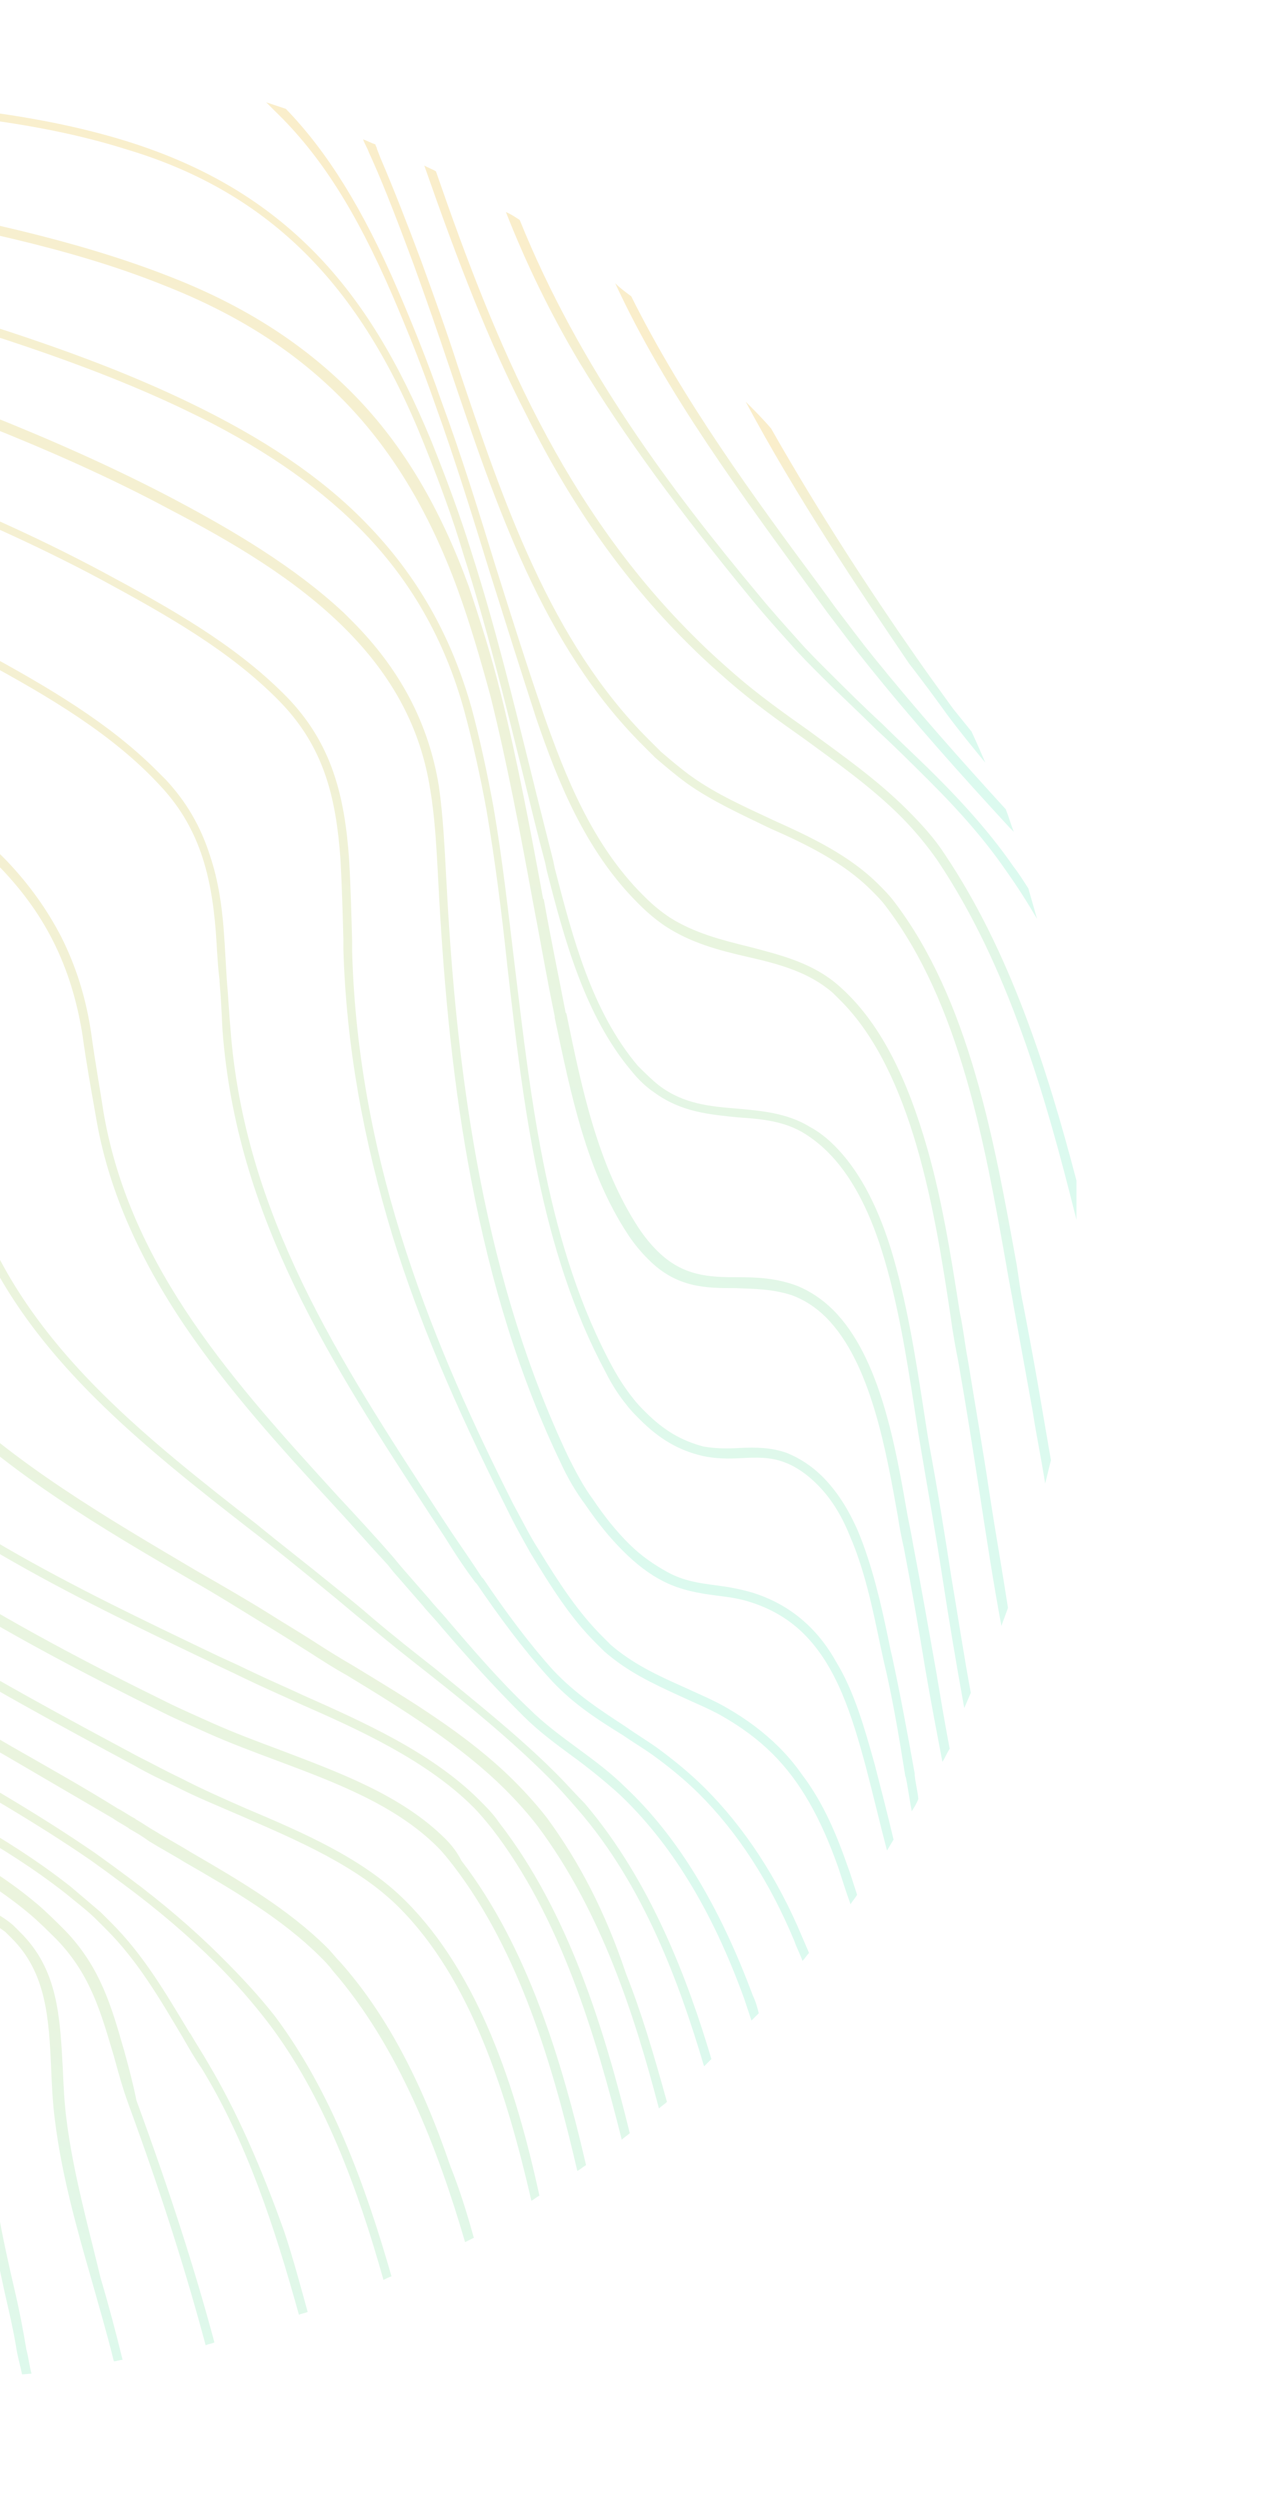 <svg width="573" height="1114" viewBox="0 0 573 1114" fill="none" xmlns="http://www.w3.org/2000/svg">
<g clip-path="url(#clip0_1660_132937)">
<path d="M421.84 318.174C427.359 325.62 433.204 332.743 439.048 339.865C437.1 335.333 435.151 330.8 432.879 325.944C430.281 322.706 427.359 319.145 424.761 315.907C419.891 309.109 414.372 301.663 408.527 293.245C387.747 263.46 364.695 228.173 343.591 190.942C340.019 186.733 336.123 182.848 332.227 178.963C355.279 222.021 381.903 261.518 404.956 295.511C411.45 303.929 416.969 311.375 421.84 318.174Z" fill="url(#paint0_linear_1660_132937)" fill-opacity="0.4"/>
<path d="M368.596 272.854C374.765 280.948 380.284 288.394 385.804 295.192C406.259 320.768 428.013 345.049 449.767 368.683C450.416 369.33 451.066 369.978 451.715 370.625C450.417 367.388 449.442 363.826 448.143 360.589C428.338 338.898 408.207 316.236 389.376 292.926C383.856 286.127 378.337 278.681 372.168 270.588L365.349 261.199C335.803 221.378 304.308 178.32 281.255 132.024C278.658 130.081 276.385 128.462 274.112 126.196C296.84 175.406 330.933 221.055 361.778 263.466L368.596 272.854Z" fill="url(#paint1_linear_1660_132937)" fill-opacity="0.4"/>
<path d="M335.152 267.347C340.996 274.469 346.841 280.944 352.36 287.095C356.581 291.952 361.451 296.808 366.646 301.988C374.439 309.758 382.88 317.527 390.348 324.974C398.141 332.096 406.258 340.189 414.05 347.959C428.661 362.528 439.701 375.478 448.142 387.781C453.013 394.579 457.558 401.702 462.104 409.472C460.805 404.939 459.506 400.406 458.207 395.874C455.934 392.313 453.662 388.752 451.389 385.838C442.623 373.212 431.583 360.262 416.647 345.369C408.855 337.6 400.413 329.83 392.946 322.384C384.829 314.937 377.036 307.168 369.244 299.398C364.049 294.218 359.178 289.361 355.282 284.829C349.762 278.677 343.918 272.203 338.074 265.08C299.436 218.784 258.201 164.071 231.577 98.027C229.629 96.732 227.681 95.437 225.408 94.466C234.175 116.804 244.889 139.143 258.201 161.481C278.007 194.18 302.684 227.85 335.152 267.347Z" fill="url(#paint2_linear_1660_132937)" fill-opacity="0.4"/>
<path d="M308.529 288.72C313.724 293.9 319.569 299.08 324.764 303.613C335.154 312.678 346.842 321.095 357.882 328.865C372.492 339.549 388.077 350.556 401.065 363.506C407.558 369.981 413.078 376.779 417.623 383.254C449.118 430.197 465.677 487.5 479.638 543.509C479.638 537.681 479.638 531.854 479.638 526.026C466.326 475.198 449.767 423.722 421.195 380.988C416.649 373.865 410.805 367.391 403.987 360.592C390.675 347.318 375.414 336.634 360.479 325.627C349.44 317.857 337.751 309.44 327.686 300.699C322.166 295.843 316.646 290.986 311.451 285.806C251.06 226.885 220.864 153.394 194.24 76.342C192.616 75.371 190.668 74.723 189.045 73.752C203.981 116.487 217.617 152.099 234.826 185.445C255.281 226.561 279.632 260.554 308.529 288.72Z" fill="url(#paint3_linear_1660_132937)" fill-opacity="0.4"/>
<path d="M165.992 71.486C172.161 85.407 178.005 100.947 184.174 117.458C189.694 132.674 194.889 147.566 200.408 164.077C220.864 224.618 241.644 287.425 286.451 332.102C288.399 334.045 290.022 335.664 291.97 337.606C296.516 341.491 301.061 345.376 305.931 348.937C317.295 357.03 330.283 362.858 342.945 369.009C359.18 376.132 375.738 384.225 388.077 396.528C390.349 398.794 392.622 401.06 394.57 403.65C427.688 447.032 438.727 509.191 448.468 564.228C449.442 570.379 450.741 576.207 451.715 582.358C454.637 598.222 457.559 614.733 460.157 628.978C461.78 639.661 464.053 650.345 465.676 661.029C466.65 657.467 467.3 654.23 468.274 650.669C466.975 642.899 465.676 635.776 464.377 628.006C461.78 612.467 458.858 596.603 455.936 581.387C454.637 575.559 453.988 569.732 453.014 563.581C442.948 508.22 431.909 445.413 398.142 401.384C396.194 398.794 393.596 396.204 391.324 393.938C378.336 380.988 361.128 372.894 344.569 365.448C332.231 359.62 319.568 354.117 308.205 346.024C303.659 342.786 299.113 338.901 294.568 335.016C292.619 333.073 290.996 331.455 289.048 329.512C245.216 285.807 224.111 223.323 203.981 163.106C198.786 146.919 193.266 131.703 187.746 116.487C181.577 99.976 175.408 84.112 169.564 70.515L167.94 66.306C167.94 65.659 167.291 65.011 167.291 64.363C165.342 63.716 163.719 62.745 161.771 62.097C162.42 64.04 163.719 65.982 164.369 67.925L165.992 71.486Z" fill="url(#paint4_linear_1660_132937)" fill-opacity="0.4"/>
<path d="M174.76 131.374C181.578 147.238 188.072 163.425 193.916 180.26C202.683 204.541 210.475 229.794 217.943 254.075C224.761 275.766 231.905 298.428 239.048 320.443C248.463 347.961 260.802 379.041 284.179 402.351L285.153 403.321C288.724 406.883 292.621 410.121 296.517 412.711C307.881 420.157 320.219 423.394 332.882 426.308C347.168 429.545 360.48 433.106 371.194 442.495C372.168 443.466 373.467 444.761 374.441 445.732C406.585 477.783 416.65 540.266 423.468 585.915C424.442 593.361 425.741 600.483 427.04 606.958C430.612 627.354 433.859 648.074 436.781 667.175C439.703 686.276 442.625 705.378 446.197 724.479C447.171 721.565 448.145 719.299 449.119 716.385C446.521 699.55 443.599 683.039 441.002 666.204C438.079 646.456 434.508 626.059 431.261 605.987C429.962 599.512 429.313 592.39 427.689 584.943C423.793 560.339 419.572 532.173 411.455 505.949C402.039 475.193 390.026 453.503 373.792 439.258C362.428 429.222 348.466 425.66 333.531 421.775C321.517 418.861 309.18 415.624 298.465 408.826C294.569 406.236 290.997 403.322 287.426 399.76L286.451 398.789C263.723 376.127 251.71 345.371 242.294 318.5C234.827 296.809 227.683 274.147 220.865 252.456C213.397 228.175 205.605 202.923 196.514 178.318C190.67 161.483 184.176 145.296 177.357 129.432C161.773 93.172 145.863 67.597 127.356 48.496C124.434 47.524 121.512 46.553 118.59 45.582C119.888 46.877 121.187 48.172 122.486 49.467C142.616 68.891 158.525 93.82 174.76 131.374Z" fill="url(#paint5_linear_1660_132937)" fill-opacity="0.4"/>
<path d="M-81.417 46.234L-79.144 46.557C-33.688 49.794 13.716 53.032 56.574 66.629C89.043 76.342 115.018 91.882 136.122 112.926C157.227 133.969 174.434 161.487 189.045 198.07C195.539 214.258 201.708 230.769 206.578 247.28C216.968 279.655 225.086 313.001 233.203 345.699C236.125 357.678 239.372 371.275 242.943 384.549L243.593 387.786C251.385 418.219 260.476 452.536 281.581 477.464C284.503 481.025 287.75 484.263 291.646 486.853C303.66 495.594 316.322 496.565 328.66 497.86C339.05 498.507 349.765 499.479 358.856 505.306C362.427 507.572 365.674 510.163 368.921 513.4C378.662 523.112 386.779 537.681 392.948 557.43C400.091 580.092 403.987 605.344 407.234 626.064C408.208 632.215 409.182 639.013 410.156 644.517C413.403 663.942 416.974 683.69 419.896 702.791C422.818 721.892 426.065 741.317 429.637 761.066C430.611 758.8 431.585 756.534 432.559 754.268C429.313 736.785 426.715 719.303 423.792 702.144C420.87 683.043 417.623 662.971 414.052 643.87C413.078 638.366 412.104 631.568 411.13 625.416C407.884 604.697 403.987 579.444 396.844 556.134C390.35 535.414 381.909 520.522 371.843 510.486C368.596 507.249 365.025 504.335 360.804 502.069C350.739 495.918 339.375 494.947 328.66 493.975C316.647 493.004 304.634 492.033 293.594 483.616C290.348 481.026 287.425 478.112 284.178 474.874C263.723 450.593 255.281 418.218 247.164 386.815L246.515 383.577C243.268 370.627 239.696 356.706 236.774 344.728C228.657 312.029 220.54 278.684 210.15 246.309C204.955 229.474 198.786 212.963 192.292 196.775C177.357 160.516 161.123 133.969 140.668 112.925C118.264 89.939 90.991 73.752 56.899 63.068C13.391 49.471 -34.013 46.233 -80.118 42.996C-85.638 42.672 -91.157 42.349 -96.352 41.701C-117.457 40.082 -137.263 37.168 -155.121 32.959C-158.368 33.607 -160.965 34.255 -163.887 35.226C-143.432 40.73 -121.029 44.291 -96.677 45.909C-90.833 45.909 -85.962 46.234 -81.417 46.234Z" fill="url(#paint6_linear_1660_132937)" fill-opacity="0.4"/>
<path d="M-82.384 87.999C-76.215 88.97 -69.721 90.265 -63.552 91.883L-61.929 92.207C-16.473 101.272 30.607 110.013 73.14 127.172C105.284 139.798 130.609 155.985 151.389 176.705C173.792 199.044 191 227.209 203.988 262.821C209.183 277.066 214.053 293.577 218.599 310.412C226.067 340.521 231.911 371.6 237.431 401.709C240.677 418.544 243.599 435.702 247.171 452.861L247.171 453.508C254.314 487.178 261.133 521.819 279.964 550.309C282.562 554.194 285.484 557.755 288.731 560.992L289.055 561.316C301.718 573.942 314.706 573.942 327.693 573.942C335.81 574.266 344.252 574.266 353.018 577.179C358.213 579.122 363.408 582.359 367.954 586.892C388.084 606.964 394.902 646.785 400.097 675.922C400.747 680.454 401.721 685.311 402.695 689.519C406.266 707.973 409.513 726.75 412.435 744.556C414.708 757.83 417.306 771.428 419.904 785.025C421.202 783.083 421.851 781.14 423.15 779.197C420.877 767.219 418.929 755.564 416.981 743.909C413.734 725.779 410.487 707.002 406.916 688.548C406.266 684.663 405.292 679.807 404.318 674.951C399.123 645.166 392.305 604.698 371.201 583.654C366.33 578.798 360.81 575.237 355.291 572.97C345.875 569.409 337.109 569.086 328.667 569.086C316.329 569.086 304.315 568.762 292.951 557.431L292.627 557.107C289.705 554.194 287.107 550.956 284.51 547.071C266.327 519.229 259.185 484.912 252.366 451.566L252.041 451.242C248.794 434.407 245.223 417.248 242.3 400.737L241.976 400.414C236.457 370.306 230.612 339.226 223.145 309.117C218.924 291.959 213.728 275.771 208.858 261.203C196.195 226.562 179.961 198.72 158.208 176.381C136.454 154.043 109.829 136.56 75.737 123.286C32.879 106.451 -14.2 97.064 -59.98 88.322C-66.474 87.027 -73.617 85.732 -80.436 84.113C-124.268 75.372 -162.256 62.099 -195.374 43.321C-197.322 43.969 -198.946 44.292 -200.894 44.94C-196.673 47.206 -192.452 49.472 -188.231 51.739C-158.685 68.25 -123.294 80.229 -82.384 87.999Z" fill="url(#paint7_linear_1660_132937)" fill-opacity="0.4"/>
<path d="M-78.821 126.52C-72.652 128.139 -66.483 130.405 -60.314 132.024C-12.261 146.268 37.741 161.16 82.872 182.851C115.34 198.391 140.342 215.55 159.823 234.975C182.551 257.637 198.135 284.832 206.902 316.883C210.473 330.156 213.72 344.401 216.642 360.265C220.538 382.927 223.461 405.913 226.058 430.518C233.201 492.677 240.669 557.103 269.89 611.492C273.137 617.967 276.384 622.5 278.982 625.737C280.93 628.327 283.203 630.593 285.151 632.536C293.593 640.953 302.035 646.133 313.074 648.723C318.918 650.018 324.762 650.018 330.282 649.694C336.451 649.37 343.269 649.047 349.763 651.637C354.958 653.579 359.828 657.14 364.049 661.349C369.893 667.176 374.764 674.623 378.66 684.335C385.154 699.227 388.725 716.386 391.648 730.307C392.297 733.545 392.946 736.135 393.596 739.372C397.492 755.56 400.414 772.718 403.336 791.172L403.661 792.143C404.635 796.999 405.284 802.179 406.258 807.035C407.232 805.416 408.531 803.474 409.18 801.532C408.856 797.97 407.882 794.409 407.557 790.848L407.557 790.2C404.31 772.071 401.063 754.588 397.492 738.077C396.842 735.487 396.193 732.25 395.543 729.012C392.621 715.091 388.725 697.609 382.231 682.069C377.686 671.709 372.491 663.939 366.322 657.788C361.776 653.255 356.257 649.694 350.737 647.428C343.594 644.838 336.451 644.838 329.633 645.162C324.113 645.486 318.918 645.486 313.398 644.514C303.658 641.924 295.865 637.392 287.748 629.298C285.8 627.356 283.852 625.413 281.904 622.824C279.307 619.586 276.384 615.377 273.137 609.549C243.915 555.808 236.772 491.706 229.305 429.87C226.382 405.589 223.786 382.28 219.889 359.618C216.967 343.754 213.72 328.862 210.149 315.588C201.058 283.213 185.797 256.342 163.069 233.032C143.264 212.636 117.289 195.154 83.521 178.966C38.39 157.275 -11.611 142.383 -60.314 128.138L-61.613 127.491C-67.457 125.548 -72.977 123.929 -79.146 122.311C-138.563 104.505 -185.967 81.843 -225.578 52.706C-227.202 53.029 -228.826 54 -230.124 54.648C-218.436 63.713 -205.448 72.13 -192.136 79.576C-159.343 98.03 -122.653 113.246 -78.821 126.52Z" fill="url(#paint8_linear_1660_132937)" fill-opacity="0.4"/>
<path d="M-94.73 156.629L-93.756 156.953C-36.611 177.673 22.482 198.392 76.055 227.206C103.328 241.451 131.576 257.962 153.654 279.977C175.084 301.344 187.421 324.653 191.642 351.524C193.915 364.798 194.564 379.69 195.214 391.345C197.811 443.145 202.357 485.88 209.825 525.053C218.916 572.967 231.903 614.407 249.761 651.638C253.008 658.76 256.904 665.235 260.8 670.415C266.319 678.508 271.515 684.983 277.684 691.135C283.528 696.962 289.373 701.495 295.866 704.732C303.659 708.617 311.451 709.912 318.919 710.884C324.114 711.531 329.308 712.178 334.179 713.797C343.595 716.71 351.712 721.567 358.206 728.042C372.817 742.611 379.635 764.301 385.804 787.287C389.05 799.59 391.973 812.216 395.219 824.518C396.193 822.899 397.168 821.281 398.142 819.662C395.545 808.655 392.623 797.324 389.7 785.993C385.155 769.805 380.609 753.617 372.491 740.344C369.245 734.516 365.349 729.337 361.128 725.128C353.985 718.006 345.543 712.825 335.153 709.588C329.633 707.969 324.113 706.998 318.918 706.35C311.451 705.379 304.632 704.408 297.489 700.523C291.645 697.286 285.801 693.401 280.282 687.898C274.437 682.07 269.242 675.595 264.047 667.825C260.151 662.645 256.579 655.846 253.332 649.371C212.422 563.255 202.682 466.131 198.786 390.374C198.136 378.719 197.486 363.826 195.538 350.229C190.993 322.387 178.33 298.106 156.576 276.415C155.602 275.444 154.304 274.149 153.329 273.178C131.251 252.458 103.004 235.947 78.003 222.674C24.105 194.184 -34.988 172.816 -92.457 152.42L-93.431 152.097C-154.472 130.082 -213.24 107.096 -260.319 67.275C-261.618 67.922 -262.917 68.57 -264.215 69.217C-247.332 83.462 -228.175 96.736 -206.421 108.714C-170.706 128.787 -131.744 143.679 -94.73 156.629Z" fill="url(#paint9_linear_1660_132937)" fill-opacity="0.4"/>
<path d="M-133.049 185.763C-82.074 202.274 -15.513 225.908 44.553 257.959C74.424 274.146 102.672 290.01 124.751 312.672C144.232 332.744 149.751 355.083 151.699 382.925C152.349 394.58 152.673 406.558 152.998 418.537L152.999 423.07C154.297 465.805 161.765 507.568 175.077 551.274C186.441 587.857 202.351 625.736 225.403 671.384C229.624 680.125 233.195 686.276 236.442 692.103C245.533 706.996 253.976 720.593 265.34 731.925C266.638 733.219 267.937 734.514 269.236 735.809C279.626 744.874 290.665 750.054 302.678 755.558C308.847 758.471 315.341 761.061 321.185 764.299C330.276 769.479 337.744 774.982 344.237 781.457C356.575 793.759 365.667 809.947 373.459 831.962C375.083 836.818 376.706 842.322 378.979 848.473C379.953 846.855 380.927 845.883 381.901 844.264C380.277 839.408 378.979 834.876 377.356 830.667C371.511 813.832 365.342 801.206 357.225 790.522C354.303 786.314 350.731 782.104 347.16 778.543C340.341 771.745 332.549 765.918 323.458 760.738C317.289 757.176 310.795 754.586 304.626 751.673C292.937 746.493 281.898 741.313 272.158 732.895C270.859 731.601 269.56 730.305 268.586 729.334C257.547 718.327 249.105 705.377 240.014 690.485C236.442 684.981 233.195 678.506 228.65 670.088C194.558 602.425 159.492 520.194 156.895 423.717L156.895 419.185C156.57 407.207 156.245 395.227 155.596 383.572C153.647 355.083 148.128 331.45 127.673 310.406C127.348 310.082 126.699 309.434 126.374 309.111C103.971 286.772 75.723 270.909 46.177 255.045C-14.214 222.67 -80.45 199.361 -132.075 182.85C-197.661 161.483 -260.326 138.496 -308.379 93.819C-309.678 94.467 -310.652 95.438 -311.95 96.086C-293.443 113.244 -272.338 128.461 -246.688 141.734C-210.324 159.864 -170.713 173.461 -133.049 185.763Z" fill="url(#paint10_linear_1660_132937)" fill-opacity="0.4"/>
<path d="M-301.55 175.731C-264.86 196.127 -222.651 210.372 -186.286 222.027C-131.089 239.509 -66.802 262.171 -8.034 294.222C21.837 310.409 50.409 327.244 71.514 350.23C89.696 369.655 94.891 392.317 96.514 420.483C96.839 425.987 97.164 431.49 97.813 436.67L97.813 437.318C98.463 444.441 98.787 451.887 99.112 458.686C105.281 542.536 147.49 607.285 192.296 675.919L198.466 685.308C203.661 693.726 207.881 699.876 211.777 705.056L212.427 705.704C222.167 719.949 232.557 734.194 244.246 747.143C254.311 758.475 265.351 765.597 277.364 773.044C281.585 775.957 286.455 778.871 291.001 782.108C298.144 787.288 305.287 793.116 311.456 799.267C328.664 816.426 342.95 838.44 353.99 864.988C354.964 867.901 356.587 870.815 357.561 873.728C358.535 872.757 359.509 871.139 360.484 870.168C359.51 867.901 358.535 865.635 357.561 863.369C346.522 836.822 331.587 814.16 314.054 796.677C307.56 790.202 300.417 784.375 292.949 778.871C288.403 775.634 283.533 772.72 278.987 769.482C267.623 762.036 256.584 754.914 246.519 744.23C235.155 731.604 224.765 717.359 215.349 703.438L214.7 702.791C211.128 697.287 206.907 691.135 201.388 683.042L195.219 673.653C150.737 605.343 108.853 540.917 102.684 458.362C102.034 451.239 101.709 443.793 101.06 436.67C100.735 431.167 100.411 425.663 100.086 420.16C99.112 403.648 97.164 391.994 93.592 381.31C89.371 368.036 82.878 357.029 73.786 347.316C72.488 346.021 70.864 344.402 69.565 343.107C48.461 322.064 21.512 306.201 -7.06 290.661C-66.153 258.286 -130.765 235.948 -186.286 218.141C-249.275 198.069 -314.212 174.76 -359.668 129.435C-359.992 129.111 -360.642 128.463 -360.967 128.14C-361.941 129.111 -363.239 129.759 -364.213 130.73C-345.706 147.241 -325.576 162.133 -301.55 175.731Z" fill="url(#paint11_linear_1660_132937)" fill-opacity="0.4"/>
<path d="M335.48 889.269C320.545 849.124 302.038 818.369 278.661 796.354C272.167 789.879 264.699 784.375 257.232 778.872C249.764 773.368 242.296 767.864 235.803 761.389C222.815 749.087 211.126 735.489 199.762 722.216C197.165 718.978 193.918 715.741 191.32 712.503C187.099 707.647 182.554 702.467 178.333 697.611L175.41 694.05C167.293 684.661 158.852 675.596 150.734 666.855C105.279 616.998 58.199 565.522 46.186 495.917C44.562 485.233 42.29 472.607 40.667 460.629C38.394 444.765 33.848 430.52 27.354 417.57C21.185 405.591 13.393 394.584 3.328 383.9C-15.179 364.799 -38.232 349.583 -67.454 332.748C-124.598 299.726 -188.886 276.417 -243.757 257.963C-302.85 237.891 -363.566 214.905 -405.45 173.141C-406.1 172.494 -407.074 171.523 -407.723 170.875C-408.372 171.523 -409.022 172.17 -409.671 172.818C-409.996 173.142 -410.321 173.465 -410.645 173.789C-409.996 174.437 -409.347 175.084 -408.373 176.055C-394.411 189.976 -377.528 202.926 -357.722 214.257C-322.007 234.977 -282.395 249.222 -245.056 261.848C-190.185 280.301 -126.547 303.611 -69.727 336.309C-41.804 352.497 -19.725 366.742 -2.192 384.224C19.887 406.239 31.9 430.52 36.771 461.276C38.394 473.255 40.666 485.881 42.615 496.888C47.81 528.615 61.121 559.371 82.551 591.098C101.707 619.264 125.085 645.164 148.137 670.093C156.254 678.834 164.696 688.546 172.813 697.287L175.41 700.524C179.631 705.381 184.177 710.561 188.398 715.417C190.995 718.654 194.242 721.892 196.84 725.13C208.204 738.403 220.542 752 233.204 764.626C240.023 771.425 247.491 776.929 254.959 782.433C262.102 787.613 269.245 793.44 275.739 799.268C298.791 820.959 317.298 851.067 331.584 890.564C332.558 893.478 333.533 896.392 334.507 899.306L334.831 900.277C335.805 899.305 337.104 898.01 338.078 897.039C337.429 894.449 336.779 891.859 335.48 889.269Z" fill="url(#paint12_linear_1660_132937)" fill-opacity="0.4"/>
<path d="M247.495 789.878C230.936 773.367 211.78 758.151 193.597 743.259C184.506 736.136 175.09 728.69 166.323 721.243C160.804 716.387 154.31 711.207 147.491 705.703C136.777 696.962 125.413 688.221 114.374 679.156C90.672 660.703 66.321 641.602 45.216 620.558C16.644 592.069 -1.538 564.227 -11.928 533.794L-12.902 530.233C-16.149 521.169 -19.396 511.456 -21.994 501.744C-29.786 473.901 -43.748 449.62 -65.502 427.929L-66.151 427.282C-86.931 406.562 -112.58 390.051 -134.659 376.454C-189.531 343.108 -248.949 318.826 -305.119 297.783C-358.367 277.711 -412.915 255.048 -451.552 218.465C-452.526 219.436 -453.175 220.731 -454.149 221.703C-443.11 232.063 -430.123 242.422 -415.836 251.487C-382.394 272.531 -343.431 288.071 -306.742 301.992C-250.571 323.036 -191.154 347.316 -136.932 380.015C-113.555 394.26 -89.204 410.123 -69.398 429.871C-47.969 451.239 -33.682 475.196 -26.215 502.715C-23.617 512.427 -20.37 522.14 -17.123 531.205L-15.825 534.442C-5.11 565.845 13.072 593.687 42.294 622.824C63.723 644.192 88.074 663.293 111.776 681.746C122.816 690.164 133.855 699.229 144.57 707.97C151.388 713.474 157.233 718.654 163.402 723.51C172.168 730.956 181.584 738.402 190.675 745.524C209.182 760.093 227.689 775.31 244.248 791.821C249.118 796.677 253.339 801.532 257.56 806.389C287.106 840.382 303.016 884.736 313.406 919.7L313.73 920.671C314.704 919.7 316.003 918.405 316.977 917.434C306.587 882.469 290.028 838.116 260.482 803.475C256.586 799.59 252.365 794.734 247.495 789.878Z" fill="url(#paint13_linear_1660_132937)" fill-opacity="0.4"/>
<path d="M243.917 810.277C239.696 804.774 234.501 798.946 228.982 793.443C208.526 773.047 182.552 757.507 157.551 742.291C151.382 738.73 146.187 735.492 140.667 731.931C133.199 727.074 125.407 722.542 119.887 718.981C109.497 712.506 98.783 706.355 88.068 700.203C48.132 676.57 6.248 652.289 -26.221 619.914C-42.13 604.051 -54.468 587.864 -64.209 569.734C-69.404 560.669 -74.598 550.957 -79.144 541.244C-91.482 515.345 -108.041 492.358 -129.146 471.962C-147.004 454.804 -168.108 438.293 -197.329 419.516C-248.63 386.494 -306.099 360.27 -360.322 336.636C-401.881 318.506 -448.961 298.11 -485.65 267.354C-486.299 268.649 -487.273 269.62 -487.923 270.915C-480.455 277.067 -472.662 282.894 -464.22 288.722C-431.427 310.413 -393.115 327.248 -362.269 340.521C-308.047 364.155 -251.227 390.378 -199.927 423.401C-169.407 442.825 -147.977 459.66 -130.444 477.142C-110.639 496.891 -95.378 518.582 -83.365 543.51C-78.819 553.223 -73.624 562.935 -68.105 572.324C-58.364 590.454 -45.377 607.288 -29.143 623.476C3.975 656.498 45.535 681.103 85.795 704.412C96.185 710.24 106.9 717.038 116.965 723.189C123.459 727.074 130.602 731.607 137.745 736.14C143.265 739.701 148.785 743.262 154.629 746.5C179.63 761.716 205.28 777.579 225.085 797.328C230.605 802.831 235.475 808.335 239.696 813.839C267.944 851.717 282.879 898.337 293.594 939.452C294.568 938.481 296.192 937.51 297.166 936.539C290.997 914.201 285.477 895.747 278.983 879.559C269.567 851.393 257.878 829.378 243.917 810.277Z" fill="url(#paint14_linear_1660_132937)" fill-opacity="0.4"/>
<path d="M213.397 801.859C192.293 780.815 161.773 767.219 134.824 755.24C128.655 752.326 121.837 749.413 115.668 746.499L109.498 743.585C104.303 740.995 98.784 738.729 93.589 736.139C34.821 707.973 -32.064 676.246 -79.793 628.655C-88.884 619.59 -97.001 610.201 -104.144 600.489L-107.391 595.956C-112.586 588.834 -118.106 581.388 -122.976 573.941C-136.613 553.222 -151.872 534.769 -169.081 517.61C-190.185 496.567 -215.835 476.17 -247.655 454.803C-297.331 421.457 -351.554 393.291 -402.53 367.067L-408.374 363.83C-440.518 347.319 -476.557 328.866 -507.078 305.556C-507.727 306.851 -508.376 308.146 -509.026 309.441C-507.402 310.412 -505.78 312.03 -504.156 313.002C-474.61 334.693 -440.193 352.175 -409.997 367.391L-404.153 370.629C-353.178 396.852 -298.955 425.018 -249.603 458.04C-218.109 479.084 -192.458 499.48 -171.678 520.2C-154.47 537.359 -139.535 555.488 -125.898 576.208C-121.028 583.654 -115.508 591.101 -110.313 598.223L-107.066 602.755C-99.923 612.468 -91.481 622.18 -82.39 631.245C-34.012 679.483 33.198 711.534 91.966 739.7C97.161 742.29 103.005 744.88 108.2 747.47L114.369 750.383C120.538 753.297 127.356 756.211 133.525 759.125C160.149 770.78 190.02 784.377 210.8 805.097C213.722 808.011 216.645 811.572 219.242 814.809C249.763 854.306 265.348 906.754 277.036 953.373C278.01 952.402 279.633 951.43 280.607 950.459C269.243 904.163 253.334 852.04 222.489 812.219C219.891 808.334 216.644 805.096 213.397 801.859Z" fill="url(#paint15_linear_1660_132937)" fill-opacity="0.4"/>
<path d="M198.458 819.335C178.977 799.911 151.378 789.874 125.078 779.838C114.688 775.953 104.299 772.068 94.883 767.859C87.74 764.622 80.922 761.709 74.428 758.471C5.27 724.478 -66.16 684.98 -123.954 626.059C-133.046 616.994 -140.838 608.576 -147.657 600.482C-159.995 585.59 -173.307 571.669 -186.294 558.719C-214.866 530.23 -245.387 504.977 -280.128 481.991C-323.311 453.178 -370.39 425.659 -424.937 398.465C-459.029 381.306 -494.42 362.852 -523.642 339.543C-524.291 340.838 -524.94 342.133 -525.59 343.428C-523.317 345.046 -520.719 346.989 -518.447 349.255C-490.199 370.299 -457.73 387.134 -427.21 402.674C-372.988 430.192 -325.584 457.386 -283.05 486.2C-248.634 509.51 -218.114 534.114 -189.541 562.604C-176.554 575.554 -163.891 589.475 -151.228 604.044C-144.085 612.461 -136.293 620.878 -127.202 629.943C-69.083 689.189 2.997 728.686 72.48 763.003C78.973 766.241 85.792 769.155 92.935 772.392C102.351 776.601 112.741 780.486 123.131 784.371C149.105 794.083 176.054 804.119 194.886 822.897C197.484 825.487 199.756 828.4 202.029 831.314C231.575 869.839 246.511 920.991 257.225 967.287C258.524 966.64 259.498 965.668 261.121 964.697C250.407 918.401 235.147 867.573 205.6 829.047C203.652 825.162 201.055 821.925 198.458 819.335Z" fill="url(#paint16_linear_1660_132937)" fill-opacity="0.4"/>
<path d="M180.598 846.859C161.766 828.082 135.467 816.751 109.492 805.743C99.102 801.211 89.686 797.002 80.27 792.145C74.101 789.232 68.257 785.995 61.764 782.757C-2.849 748.117 -75.903 708.943 -134.995 653.259C-139.216 649.05 -143.762 645.165 -147.658 641.28C-152.529 636.424 -156.749 632.215 -160.97 627.359C-170.386 617.323 -179.477 607.611 -188.568 598.546C-223.634 563.581 -257.401 536.386 -294.091 512.753C-334.676 487.177 -378.834 463.219 -425.589 442.499C-460.654 426.96 -500.591 406.564 -534.033 373.218C-534.682 372.571 -535.007 372.247 -535.656 371.599C-536.306 372.894 -536.631 374.513 -537.28 375.808C-530.137 382.93 -522.67 389.729 -514.228 396.204C-491.175 414.01 -463.901 430.197 -427.536 446.385C-380.782 467.104 -336.949 490.738 -296.364 516.314C-259.674 539.947 -226.232 566.818 -191.166 601.783C-182.4 610.524 -173.308 620.237 -163.892 630.273C-159.672 635.129 -155.451 639.337 -150.581 644.194C-146.684 648.079 -142.463 652.287 -137.918 656.172C-78.5 712.181 -5.122 751.677 59.815 786.642C65.984 790.203 72.153 793.117 78.322 796.031C87.738 800.887 97.479 804.772 107.869 809.304C133.194 820.312 159.494 831.643 177.676 849.773C209.82 881.824 225.73 932.652 236.769 980.567C238.068 979.919 239.041 978.948 240.34 978.3C229.95 930.386 213.391 879.558 180.598 846.859Z" fill="url(#paint17_linear_1660_132937)" fill-opacity="0.4"/>
<path d="M151.706 874.378C149.758 872.435 147.809 869.845 145.861 867.902C128.653 850.744 106.574 837.794 84.82 825.168C79.625 821.93 74.106 819.017 68.911 815.779C65.989 814.161 63.391 812.218 60.469 810.599L60.145 810.276C57.547 808.981 54.949 807.038 52.352 805.743C36.767 796.03 20.533 786.965 5.272 778.224C-44.729 749.087 -97.003 718.979 -140.836 679.806C-151.226 670.741 -159.667 662.323 -167.135 654.229C-174.603 646.136 -181.096 639.661 -187.59 633.186C-224.604 596.279 -257.722 570.379 -295.711 548.688C-334.023 526.673 -373.959 508.22 -413.571 493.975C-453.832 479.73 -487.274 459.334 -514.872 431.816C-524.938 421.78 -534.354 410.448 -543.77 397.822C-544.095 399.441 -544.744 401.383 -545.068 403.002C-536.302 414.981 -527.211 425.341 -517.47 435.053C-511.626 440.88 -505.781 446.06 -499.612 451.564C-475.586 471.636 -447.987 486.853 -414.87 498.508C-375.583 512.429 -335.971 530.558 -297.659 552.573C-259.995 573.94 -227.202 600.164 -190.513 636.747C-184.344 642.898 -177.525 649.697 -170.057 657.791C-162.264 666.208 -153.499 674.302 -143.433 683.69C-99.276 723.187 -47.326 753.62 3.325 782.757C18.91 791.822 34.819 801.211 50.404 810.276C52.677 811.894 55.274 813.189 57.222 814.484L57.547 814.808C60.469 816.426 63.716 818.369 66.314 820.312C71.509 823.549 77.028 826.463 82.223 829.7C103.652 842.003 125.731 854.953 142.614 871.787C144.562 873.73 146.511 875.672 148.134 877.939C177.681 911.932 195.213 957.904 207.226 999.019C208.525 998.372 209.824 997.725 211.123 997.077C207.876 985.422 204.629 975.062 200.733 965.35C187.421 926.177 171.511 896.716 151.706 874.378Z" fill="url(#paint18_linear_1660_132937)" fill-opacity="0.4"/>
<path d="M98.457 871.787C86.444 859.808 72.482 847.829 57.222 836.498C52.027 832.613 47.157 829.052 42.612 825.815C17.286 808.333 -9.988 792.793 -36.287 777.576C-73.951 756.209 -112.913 733.547 -146.68 705.057C-156.745 696.316 -165.511 688.223 -172.979 680.129C-178.823 674.302 -184.018 668.474 -188.889 663.618C-225.253 627.358 -256.423 604.048 -293.762 586.242C-327.205 569.731 -362.92 556.781 -399.284 547.717C-436.298 538.652 -466.819 521.169 -495.391 492.68C-510.976 477.14 -526.561 457.715 -544.094 431.815C-546.042 428.578 -548.315 425.664 -550.263 422.426C-550.588 424.045 -551.237 425.987 -551.237 427.93C-549.939 429.872 -548.64 431.815 -547.016 434.081C-529.159 460.305 -513.574 479.73 -497.989 495.27C-493.768 499.478 -489.222 504.011 -484.677 507.896C-459.676 529.587 -431.753 543.831 -399.61 551.925C-363.245 560.99 -328.179 573.94 -294.736 589.803C-258.047 607.609 -227.202 630.595 -191.162 666.531C-185.967 671.711 -180.772 676.891 -175.252 683.042C-167.784 691.136 -159.017 699.23 -148.952 707.971C-115.185 737.109 -75.898 759.447 -37.91 781.138C-11.611 796.354 15.338 811.57 40.663 829.052C45.209 832.29 50.079 835.851 55.274 839.736C70.534 851.067 84.171 862.722 96.185 874.701C104.951 883.442 112.743 892.506 119.237 900.924C144.238 933.622 159.498 975.385 170.862 1015.85C172.16 1015.21 173.459 1014.56 174.433 1014.24C162.745 973.443 147.485 931.68 122.484 898.334C115.666 889.593 107.548 880.852 98.457 871.787Z" fill="url(#paint19_linear_1660_132937)" fill-opacity="0.4"/>
<path d="M92.61 919.047C90.012 914.515 87.415 910.63 84.817 906.098L84.493 905.774C73.778 887.968 64.038 871.133 49.427 856.565C47.804 854.946 46.505 853.651 44.881 852.032C40.336 848.147 35.79 844.262 31.569 840.701C3.321 818.362 -29.472 801.851 -60.642 785.664C-92.785 769.153 -126.228 751.994 -154.8 728.684C-164.866 720.591 -173.307 712.821 -180.45 705.698C-185.321 700.842 -189.216 696.31 -193.437 692.101C-222.984 662.64 -251.231 639.654 -293.116 623.143C-321.038 612.136 -352.533 604.042 -389.872 597.891C-424.938 592.064 -454.809 575.876 -483.706 547.063C-501.888 528.933 -518.122 507.566 -536.954 481.019C-542.798 472.601 -549.292 463.536 -555.461 454.795C-555.786 457.061 -556.111 458.68 -556.435 460.946C-551.24 468.716 -545.396 476.486 -540.526 483.932C-523.642 507.889 -506.758 530.551 -486.953 550.3C-483.706 553.537 -480.783 556.452 -477.212 559.365C-450.912 582.999 -422.34 597.244 -390.521 602.424C-353.507 608.251 -322.337 616.668 -294.414 627.676C-253.179 643.539 -225.257 666.201 -196.035 695.338C-191.814 699.547 -187.593 703.756 -183.048 708.936C-175.904 716.706 -167.138 724.152 -157.072 732.246C-128.175 755.88 -94.408 772.714 -61.94 789.549C-30.77 805.737 1.699 821.924 29.621 843.939C33.842 847.5 38.712 851.06 42.933 855.269C44.232 856.564 45.855 858.183 47.154 859.478C61.44 873.723 71.181 890.558 81.571 908.04C84.168 912.573 86.766 917.105 89.688 921.314C110.143 954.66 122.481 992.862 133.196 1031.39C134.494 1030.74 135.793 1030.74 137.091 1030.09C133.845 1018.44 130.598 1006.14 126.702 994.481C115.987 964.372 104.948 939.767 92.61 919.047Z" fill="url(#paint20_linear_1660_132937)" fill-opacity="0.4"/>
<path d="M55.276 913.548C49.756 894.447 44.885 876.641 28.976 860.13C24.755 855.921 20.534 851.712 16.313 848.151C-12.584 823.87 -48.624 809.301 -83.04 795.056C-113.561 782.754 -144.73 769.805 -171.03 750.703C-180.77 743.581 -188.563 737.106 -195.057 730.631L-195.706 729.984C-197.329 728.365 -198.953 726.746 -200.576 725.128C-213.888 711.854 -228.824 697.609 -245.059 685.954C-263.566 672.68 -282.072 663.292 -304.151 656.817C-332.398 648.076 -362.919 644.191 -392.141 640.306L-397.985 639.658C-433.376 634.802 -463.571 618.938 -493.442 589.154C-514.547 568.11 -532.729 542.858 -550.262 518.901L-550.912 518.253C-555.133 512.749 -558.704 507.246 -562.925 501.742C-563.249 504.008 -563.25 505.951 -563.574 508.217C-560.652 512.425 -557.405 516.958 -554.483 521.167L-553.834 521.815C-535.976 546.743 -517.794 571.995 -496.365 593.362C-493.767 595.952 -491.494 598.218 -488.897 600.808C-475.585 612.787 -462.597 622.5 -448.635 629.298C-432.726 637.392 -416.492 642.572 -398.959 645.162L-393.115 645.809C-363.893 649.694 -333.698 653.903 -305.775 662.32C-260.968 675.918 -233.694 700.523 -204.797 729.336C-203.174 730.955 -201.226 732.897 -199.603 734.516L-198.953 735.164C-192.459 741.639 -184.342 748.437 -174.276 755.884C-147.652 775.308 -115.834 788.258 -85.313 800.56C-50.897 814.805 -15.182 829.05 13.066 852.683C17.287 856.245 21.508 860.454 25.405 864.339C40.665 880.202 45.21 897.684 50.73 916.138C52.678 923.26 54.626 930.383 57.224 937.505C72.159 978.297 82.873 1012.29 91.64 1044.99C92.939 1044.34 94.238 1044.34 95.537 1043.69C86.77 1011 75.731 976.679 60.795 935.887C59.172 927.793 57.224 920.671 55.276 913.548Z" fill="url(#paint21_linear_1660_132937)" fill-opacity="0.4"/>
<path d="M29.623 944.309C28.649 936.863 28.323 929.416 27.999 921.97C26.7 898.013 25.726 877.618 9.168 861.107C8.193 860.135 7.219 859.164 5.921 857.869C0.401 853.013 -8.041 849.127 -15.184 845.242L-16.483 844.596C-40.509 832.293 -68.433 825.17 -95.057 818.048C-134.019 807.688 -174.604 797.005 -205.125 771.752L-205.45 771.428C-211.943 766.248 -219.086 760.421 -224.93 753.946C-228.827 749.414 -233.048 745.205 -236.944 741.32C-249.282 729.017 -260.971 719.305 -272.984 711.212C-290.517 699.557 -308.7 691.139 -331.103 684.34C-347.986 679.16 -366.168 675.276 -383.701 671.391C-399.611 667.83 -415.845 663.945 -431.755 659.736C-470.717 648.729 -503.835 628.656 -535.654 596.929C-545.395 587.216 -554.811 576.533 -563.902 565.525C-563.577 567.792 -563.577 570.382 -563.252 572.648C-555.46 582.36 -547.018 591.425 -538.576 599.842C-506.757 631.57 -472.016 652.613 -433.054 663.621C-417.469 668.153 -400.91 671.714 -385 675.275C-367.467 679.16 -349.934 683.045 -333.051 688.225C-296.361 698.909 -269.412 715.421 -240.515 744.234C-236.619 748.119 -232.723 752.003 -229.152 756.212C-222.983 763.011 -216.164 768.515 -209.346 774.018L-209.021 774.342C-177.851 800.242 -136.616 810.926 -97.329 821.61C-70.705 828.732 -43.107 836.178 -19.405 848.156L-18.106 848.804C-11.288 852.365 -3.171 856.574 2.349 860.783C3.323 861.754 4.297 862.725 5.271 863.696C20.531 878.912 21.83 898.985 22.804 921.971C23.129 929.417 23.454 936.863 24.428 944.309C27.35 968.59 34.168 992.871 40.986 1016.5C44.233 1028.16 47.805 1040.14 50.727 1052.12C52.026 1052.12 53.324 1051.47 54.623 1051.47C51.701 1039.49 48.454 1027.19 44.882 1015.21C39.362 992.223 32.545 967.943 29.623 944.309Z" fill="url(#paint22_linear_1660_132937)" fill-opacity="0.4"/>
<path d="M6.895 1022.01C1.05 996.753 -4.795 970.853 -4.47 945.277L-4.47 940.097C-4.145 921.644 -3.821 908.37 -14.86 890.24C-19.081 883.441 -23.951 877.29 -29.795 871.463C-38.562 862.722 -48.952 855.599 -62.264 848.801C-67.784 845.887 -74.927 843.297 -82.07 840.707C-100.902 834.879 -122.655 832.613 -145.708 830.347C-185.644 826.139 -226.879 821.93 -255.126 797.649C-258.698 794.735 -261.944 791.498 -265.191 788.26C-267.464 785.994 -269.413 784.051 -271.036 781.785C-275.906 775.634 -281.101 769.807 -286.621 764.303C-311.946 739.051 -341.818 722.863 -378.832 706.028C-394.417 698.906 -410.975 692.107 -426.885 685.309C-448.314 676.244 -470.393 667.179 -491.497 657.143C-515.848 645.164 -538.252 631.89 -559.032 615.703C-558.707 617.969 -558.382 619.588 -558.057 621.855C-537.927 636.747 -516.822 649.373 -493.12 660.704C-472.016 670.74 -449.612 680.129 -428.508 688.87C-412.923 695.345 -396.364 702.144 -380.779 709.266C-344.09 725.777 -314.868 741.964 -289.868 766.893C-284.673 772.073 -279.478 777.9 -274.608 784.052C-272.984 786.318 -271.036 788.26 -268.439 790.85C-265.192 794.088 -261.295 797.325 -258.048 800.563C-229.151 825.491 -186.943 830.024 -146.357 834.232C-123.305 836.498 -102.2 838.765 -83.368 844.592C-76.55 846.858 -70.056 849.448 -64.212 852.038C-42.783 863.045 -28.821 875.672 -18.756 892.183C-8.366 909.665 -8.691 922.291 -8.691 939.774C-9.015 941.392 -8.691 943.011 -8.691 944.954C-9.015 971.177 -3.171 997.077 2.349 1022.65C4.297 1031.07 6.245 1039.49 7.543 1047.9C8.193 1051.14 9.167 1054.7 9.817 1057.94C11.115 1057.94 12.738 1057.62 14.037 1057.62C13.063 1054.06 12.738 1050.49 11.764 1046.93C10.465 1039.16 8.843 1030.42 6.895 1022.01Z" fill="url(#paint23_linear_1660_132937)" fill-opacity="0.4"/>
<path d="M-57.065 929.092C-58.364 925.854 -59.013 922.617 -60.312 919.379C-67.13 898.983 -73.299 881.178 -85.961 868.552C-94.079 860.458 -104.793 854.307 -118.755 850.745C-124.274 849.127 -130.768 847.832 -137.911 847.184C-154.145 845.242 -172.977 846.536 -192.783 847.507C-233.693 849.45 -280.124 851.716 -309.995 828.407C-313.566 825.493 -317.462 822.256 -321.358 818.371C-322.981 816.752 -324.28 815.457 -325.254 813.838C-330.774 807.04 -336.618 800.565 -343.112 794.09C-371.035 766.247 -403.178 745.204 -436.946 723.189L-440.842 720.599C-459.674 708.297 -478.83 696.318 -497.662 684.663L-497.987 684.339C-515.845 673.008 -533.702 661.678 -551.884 650.023C-551.235 651.965 -551.235 653.907 -550.586 655.85C-533.702 666.857 -516.494 677.54 -500.26 687.9L-499.935 688.224C-481.103 699.879 -462.272 712.182 -443.765 724.16L-439.868 726.75C-406.101 748.765 -374.282 769.485 -346.684 797.003C-340.515 803.154 -334.67 809.63 -329.15 816.428C-327.851 817.723 -326.553 819.666 -324.93 821.284C-321.034 825.169 -316.813 828.73 -313.241 831.644C-299.605 842.651 -281.097 848.803 -257.395 851.717C-236.615 853.659 -214.537 853.011 -193.108 851.716C-173.302 850.745 -154.795 849.774 -138.885 851.393C-131.742 852.041 -125.573 853.011 -120.378 854.954C-107.391 858.839 -97.326 864.343 -89.858 871.789C-77.844 883.767 -72.325 900.278 -65.182 920.998C-64.208 923.912 -62.909 927.149 -61.935 930.71C-48.948 968.265 -41.805 1005.17 -34.986 1043.05C-34.012 1049.2 -32.714 1055.03 -31.415 1060.86C-30.116 1060.86 -28.817 1060.86 -27.194 1060.53C-28.817 1054.38 -29.791 1048.23 -31.09 1041.76C-36.934 1004.2 -44.078 966.646 -57.065 929.092Z" fill="url(#paint24_linear_1660_132937)" fill-opacity="0.4"/>
</g>
<defs>
<linearGradient id="paint0_linear_1660_132937" x1="334.694" y1="195.276" x2="303.086" y2="264.092" gradientUnits="userSpaceOnUse">
<stop stop-color="#F2D57E"/>
<stop offset="1" stop-color="#A7F2D7"/>
</linearGradient>
<linearGradient id="paint1_linear_1660_132937" x1="280.835" y1="149.085" x2="234.272" y2="234.98" gradientUnits="userSpaceOnUse">
<stop stop-color="#F2D57E"/>
<stop offset="1" stop-color="#A7F2D7"/>
</linearGradient>
<linearGradient id="paint2_linear_1660_132937" x1="235.685" y1="122.901" x2="177.412" y2="224.314" gradientUnits="userSpaceOnUse">
<stop stop-color="#F2D57E"/>
<stop offset="1" stop-color="#A7F2D7"/>
</linearGradient>
<linearGradient id="paint3_linear_1660_132937" x1="193.761" y1="122.369" x2="103.291" y2="353.654" gradientUnits="userSpaceOnUse">
<stop stop-color="#F2D57E"/>
<stop offset="1" stop-color="#A7F2D7"/>
</linearGradient>
<linearGradient id="paint4_linear_1660_132937" x1="156.941" y1="130.232" x2="65.552" y2="499.318" gradientUnits="userSpaceOnUse">
<stop stop-color="#F2D57E"/>
<stop offset="1" stop-color="#A7F2D7"/>
</linearGradient>
<linearGradient id="paint5_linear_1660_132937" x1="111.181" y1="123.561" x2="17.787" y2="559.809" gradientUnits="userSpaceOnUse">
<stop stop-color="#F2D57E"/>
<stop offset="1" stop-color="#A7F2D7"/>
</linearGradient>
<linearGradient id="paint6_linear_1660_132937" x1="-50.155" y1="14.323" x2="-202.53" y2="468.02" gradientUnits="userSpaceOnUse">
<stop stop-color="#F2D57E"/>
<stop offset="1" stop-color="#A7F2D7"/>
</linearGradient>
<linearGradient id="paint7_linear_1660_132937" x1="-83.805" y1="23.6" x2="-244.105" y2="463.294" gradientUnits="userSpaceOnUse">
<stop stop-color="#F2D57E"/>
<stop offset="1" stop-color="#A7F2D7"/>
</linearGradient>
<linearGradient id="paint8_linear_1660_132937" x1="-116.481" y1="38.697" x2="-281.772" y2="458.703" gradientUnits="userSpaceOnUse">
<stop stop-color="#F2D57E"/>
<stop offset="1" stop-color="#A7F2D7"/>
</linearGradient>
<linearGradient id="paint9_linear_1660_132937" x1="-147.594" y1="52.115" x2="-316.108" y2="445.104" gradientUnits="userSpaceOnUse">
<stop stop-color="#F2D57E"/>
<stop offset="1" stop-color="#A7F2D7"/>
</linearGradient>
<linearGradient id="paint10_linear_1660_132937" x1="-185.587" y1="71.271" x2="-355.33" y2="434.798" gradientUnits="userSpaceOnUse">
<stop stop-color="#F2D57E"/>
<stop offset="1" stop-color="#A7F2D7"/>
</linearGradient>
<linearGradient id="paint11_linear_1660_132937" x1="-233.423" y1="103.001" x2="-396.456" y2="408.12" gradientUnits="userSpaceOnUse">
<stop stop-color="#F2D57E"/>
<stop offset="1" stop-color="#A7F2D7"/>
</linearGradient>
<linearGradient id="paint12_linear_1660_132937" x1="-283.147" y1="149.842" x2="-432.929" y2="400.409" gradientUnits="userSpaceOnUse">
<stop stop-color="#F2D57E"/>
<stop offset="1" stop-color="#A7F2D7"/>
</linearGradient>
<linearGradient id="paint13_linear_1660_132937" x1="-335.135" y1="205.249" x2="-475.333" y2="427.326" gradientUnits="userSpaceOnUse">
<stop stop-color="#F2D57E"/>
<stop offset="1" stop-color="#A7F2D7"/>
</linearGradient>
<linearGradient id="paint14_linear_1660_132937" x1="-365.666" y1="249.491" x2="-510.222" y2="486.447" gradientUnits="userSpaceOnUse">
<stop stop-color="#F2D57E"/>
<stop offset="1" stop-color="#A7F2D7"/>
</linearGradient>
<linearGradient id="paint15_linear_1660_132937" x1="-374.468" y1="273.74" x2="-531.015" y2="558.563" gradientUnits="userSpaceOnUse">
<stop stop-color="#F2D57E"/>
<stop offset="1" stop-color="#A7F2D7"/>
</linearGradient>
<linearGradient id="paint16_linear_1660_132937" x1="-385.054" y1="300.175" x2="-544.857" y2="609.448" gradientUnits="userSpaceOnUse">
<stop stop-color="#F2D57E"/>
<stop offset="1" stop-color="#A7F2D7"/>
</linearGradient>
<linearGradient id="paint17_linear_1660_132937" x1="-398.51" y1="331.76" x2="-555.994" y2="639.647" gradientUnits="userSpaceOnUse">
<stop stop-color="#F2D57E"/>
<stop offset="1" stop-color="#A7F2D7"/>
</linearGradient>
<linearGradient id="paint18_linear_1660_132937" x1="-416.274" y1="365.605" x2="-567.887" y2="652.338" gradientUnits="userSpaceOnUse">
<stop stop-color="#F2D57E"/>
<stop offset="1" stop-color="#A7F2D7"/>
</linearGradient>
<linearGradient id="paint19_linear_1660_132937" x1="-432.831" y1="397.608" x2="-579.184" y2="671.034" gradientUnits="userSpaceOnUse">
<stop stop-color="#F2D57E"/>
<stop offset="1" stop-color="#A7F2D7"/>
</linearGradient>
<linearGradient id="paint20_linear_1660_132937" x1="-439.114" y1="427.648" x2="-584.386" y2="715.451" gradientUnits="userSpaceOnUse">
<stop stop-color="#F2D57E"/>
<stop offset="1" stop-color="#A7F2D7"/>
</linearGradient>
<linearGradient id="paint21_linear_1660_132937" x1="-437.326" y1="460.644" x2="-580.013" y2="786.263" gradientUnits="userSpaceOnUse">
<stop stop-color="#F2D57E"/>
<stop offset="1" stop-color="#A7F2D7"/>
</linearGradient>
<linearGradient id="paint22_linear_1660_132937" x1="-423.154" y1="502.594" x2="-552.914" y2="862.687" gradientUnits="userSpaceOnUse">
<stop stop-color="#F2D57E"/>
<stop offset="1" stop-color="#A7F2D7"/>
</linearGradient>
<linearGradient id="paint23_linear_1660_132937" x1="-422.385" y1="550.589" x2="-539.528" y2="899.791" gradientUnits="userSpaceOnUse">
<stop stop-color="#F2D57E"/>
<stop offset="1" stop-color="#A7F2D7"/>
</linearGradient>
<linearGradient id="paint24_linear_1660_132937" x1="-427.638" y1="591.682" x2="-536.307" y2="907.797" gradientUnits="userSpaceOnUse">
<stop stop-color="#F2D57E"/>
<stop offset="1" stop-color="#A7F2D7"/>
</linearGradient>
<clipPath id="clip0_1660_132937">
<rect width="573" height="1114" fill="white"/>
</clipPath>
</defs>
</svg>
